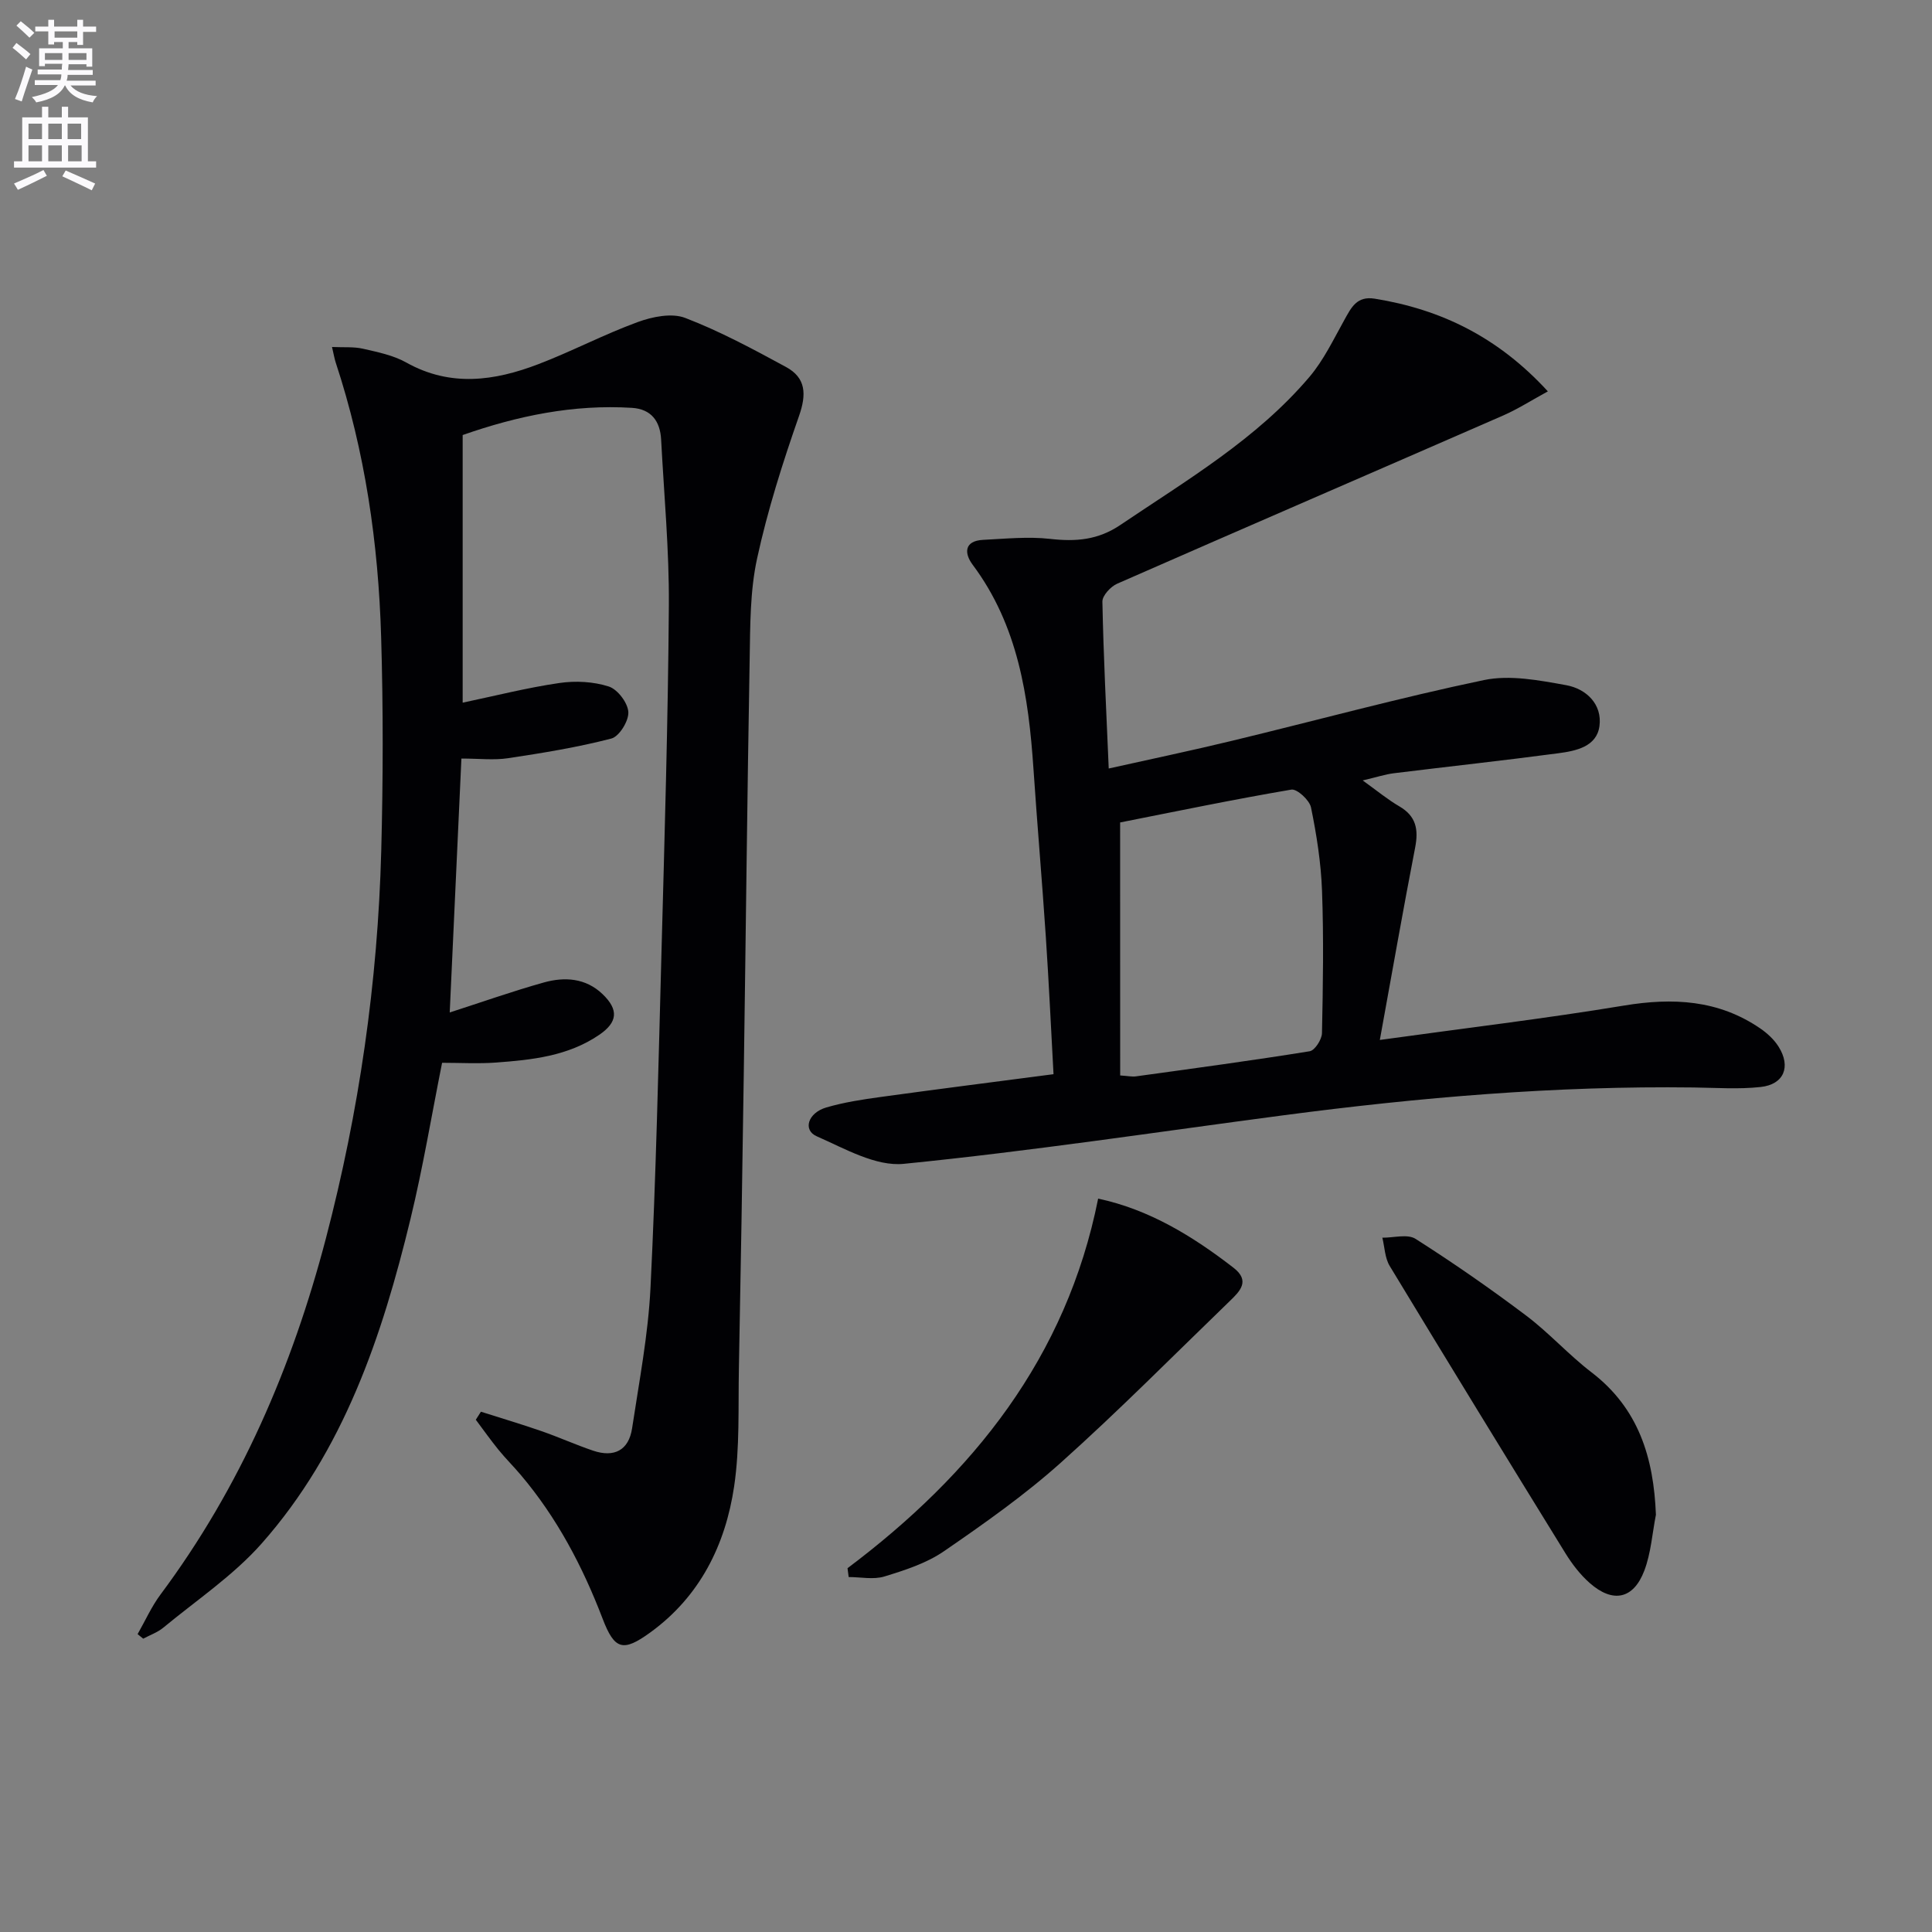 <svg enable-background="new 0 0 400 400" viewBox="0 0 400 400" xmlns="http://www.w3.org/2000/svg"><rect x="0" y="0" width="400" height="400" fill="#808080" stroke="none"/><path d="m2.6 9.9.8-1c.9.7 1.9 1.4 2.9 2.3l-.9 1.1c-1.1-1-2-1.8-2.8-2.4zm.5 10.6c.9-2.1 1.6-4.3 2.3-6.7.4.2.8.4 1.3.6-.7 2.1-1.5 4.3-2.2 6.6zm.3-15.2.9-.9c1 .8 2 1.6 2.8 2.4l-1 1c-.9-.9-1.8-1.7-2.7-2.5zm12.6-1.2h1.2v1.4h2.7v1.1h-2.7v2.7h-1.2v-.6h-1.8v1.3h4.9v3.8h-1.2v-.5h-3.7c0 .4-.1.9-.1 1.2h5.1v1h-5.2c0 .5-.1.9-.2 1.2h6v1h-5.2c1.1 1.3 2.9 2 5.5 2.2-.4.4-.7.8-.9 1.3-2.9-.5-4.8-1.6-5.7-3.5h-.1c-.8 1.7-2.7 2.9-5.9 3.5-.2-.4-.6-.8-.9-1.1 2.8-.6 4.6-1.4 5.4-2.5h-4.8v-1h5.3c.1-.3.2-.7.2-1.2h-4.9v-1h5c0-.4 0-.8.1-1.2h-3.6v.5h-1.2v-3.7h4.9v-1.3h-1.8v.5h-1.2v-2.7h-2.7v-1h2.7v-1.4h1.2v1.4h4.8zm-6.7 8.3h3.6c0-.4 0-.9 0-1.4h-3.6zm1.9-4.6h4.8v-1.3h-4.7v1.3zm6.7 3.2h-3.7v1.4h3.7z" fill="#fbfafc"/><path d="m8.7 22.1h1.3v2.2h2.8v-2.2h1.3v2.2h4.1v9.1h1.7v1.3h-17v-1.3h1.7v-9.1h4.1zm.3 13.1.7 1.2c-1.8.9-3.8 1.9-6 2.9-.2-.4-.5-.8-.8-1.3 2.3-1 4.4-1.9 6.1-2.8zm-3.1-6.4h2.8v-3.2h-2.8zm0 4.6h2.8v-3.3h-2.8zm4.1-4.6h2.8v-3.2h-2.8zm0 4.6h2.8v-3.3h-2.8zm3.6 1.9c2.1.9 4.1 1.8 6.1 2.7l-.7 1.4c-2.2-1.1-4.2-2-6.1-2.9zm3.2-9.7h-2.8v3.2h2.8zm-2.7 7.8h2.8v-3.3h-2.8z" fill="#fbfafc"/><g fill="#010104"><path d="m99.57 292.28c4.18 1.33 8.39 2.58 12.54 4.02 3.6 1.25 7.09 2.83 10.7 4.05 4.33 1.46 7.37-.06 8.06-4.65 1.46-9.68 3.33-19.36 3.81-29.11 1.14-23.1 1.65-46.23 2.27-69.36.64-23.95 1.36-47.9 1.53-71.86.08-11.44-1-22.9-1.6-34.35-.2-3.82-2.04-6.33-6.05-6.58-12.11-.75-23.67 1.65-35.04 5.63v55.41c6.8-1.43 13.35-3.1 20.01-4.07 3.34-.49 7.05-.3 10.23.72 1.83.58 3.95 3.38 4.06 5.29.11 1.83-1.88 5.06-3.52 5.49-7.02 1.82-14.22 2.99-21.4 4.07-2.92.44-5.96.07-9.64.07-.82 17.76-1.62 35.13-2.42 52.57 6.61-2.13 12.99-4.39 19.49-6.21 4.3-1.2 8.66-.93 12.14 2.4 3.4 3.25 3.14 5.84-.69 8.45-6.45 4.4-13.91 5.18-21.37 5.73-3.63.27-7.3.05-11.15.05-2.18 10.91-3.96 21.67-6.52 32.24-5.9 24.4-13.85 48.07-30.83 67.28-5.86 6.63-13.48 11.73-20.37 17.43-1.2.99-2.76 1.53-4.16 2.28-.39-.31-.77-.62-1.16-.94 1.57-2.75 2.87-5.69 4.74-8.2 16.55-22.2 27.27-47.11 34.24-73.72 6.88-26.28 10.74-53.04 11.46-80.19.39-14.78.42-29.58-.02-44.36-.57-19.32-3.32-38.37-9.41-56.82-.25-.77-.38-1.58-.76-3.2 2.42.11 4.49-.08 6.41.36 3.06.7 6.28 1.35 8.97 2.86 9.15 5.12 18.28 3.81 27.36.33 6.95-2.66 13.57-6.16 20.55-8.71 3.03-1.11 7.04-1.93 9.83-.86 7.21 2.77 14.08 6.47 20.89 10.17 4.13 2.25 4.25 5.65 2.68 10.13-3.38 9.67-6.51 19.51-8.68 29.5-1.47 6.74-1.42 13.88-1.54 20.84-.51 28.64-.8 57.28-1.22 85.93-.29 20.31-.62 40.61-1.01 60.92-.16 8.14.2 16.39-.98 24.4-1.8 12.15-7.09 22.83-17.39 30.29-5.61 4.06-7.37 3.61-9.85-2.88-4.14-10.81-9.44-20.89-16.94-29.75-1.5-1.78-3.16-3.42-4.63-5.23-1.63-2.01-3.13-4.13-4.68-6.2.35-.54.71-1.1 1.06-1.66z"/><path d="m285.68 215.31c17.81-2.47 34.24-4.42 50.56-7.12 10.1-1.67 19.51-1.19 28.15 4.7 1.48 1.01 2.91 2.32 3.85 3.82 2.61 4.15 1.1 7.82-3.72 8.34-4.56.5-9.22.16-13.84.1-28.5-.37-56.81 2.05-85.04 5.77-26.17 3.45-52.28 7.42-78.53 10.04-5.79.58-12.22-3.16-18.01-5.7-2.93-1.28-1.84-4.85 1.97-5.97 3.65-1.07 7.46-1.65 11.24-2.17 11.67-1.61 23.36-3.09 35.81-4.72-.51-9.25-.95-18.83-1.59-28.39-.77-11.6-1.78-23.19-2.56-34.79-1.02-15.06-3.19-29.72-12.6-42.31-1.75-2.34-1.79-4.94 2.19-5.14 4.61-.23 9.29-.71 13.85-.2 5.3.6 9.9.26 14.56-2.89 13.79-9.31 28.22-17.78 39.14-30.65 2.95-3.48 4.98-7.77 7.23-11.8 1.43-2.56 2.56-4.99 6.28-4.39 13.74 2.21 25.56 7.97 35.85 19.19-3.4 1.85-6.23 3.67-9.27 5-26.62 11.63-53.3 23.14-79.9 34.82-1.35.59-3.09 2.47-3.06 3.71.22 11.29.8 22.57 1.31 34.55 8.78-1.96 17.15-3.71 25.46-5.72 17.41-4.2 34.71-8.93 52.23-12.59 5.39-1.12 11.44.05 17.03 1.06 4.13.75 7.49 3.94 6.88 8.47-.57 4.27-4.88 5.14-8.49 5.62-11.34 1.51-22.71 2.74-34.06 4.14-1.8.22-3.56.81-6.47 1.49 2.97 2.13 5.17 3.96 7.61 5.38 3.46 2.02 3.97 4.77 3.26 8.47-2.46 12.68-4.69 25.41-7.32 39.88zm-53.76 7.35c1.65.11 2.48.3 3.26.19 12.01-1.66 24.02-3.27 35.98-5.2 1.06-.17 2.51-2.43 2.54-3.74.21-9.83.37-19.67.01-29.49-.21-5.78-1.12-11.58-2.28-17.25-.31-1.51-2.9-3.89-4.07-3.69-12.05 2.05-24.01 4.54-35.45 6.8.01 17.79.01 35.03.01 52.38z"/><path d="m175.47 324.68c26-19.54 45.32-43.59 51.89-76.52 10.59 2.26 19.56 7.77 28.02 14.31 3.55 2.74 1.3 4.9-.79 6.92-11.6 11.21-22.95 22.69-34.96 33.44-7.53 6.74-15.88 12.62-24.23 18.36-3.6 2.47-8.04 3.9-12.28 5.2-2.27.7-4.93.12-7.41.12-.07-.61-.16-1.22-.24-1.83z"/><path d="m342.84 313.61c-.76 3.87-1.02 7.93-2.4 11.57-2.25 5.92-6.5 6.79-11.29 2.58-1.97-1.73-3.64-3.91-5.03-6.15-12.21-19.79-24.36-39.62-36.4-59.51-1-1.65-1.04-3.89-1.52-5.85 2.32.03 5.2-.82 6.87.24 7.83 4.98 15.47 10.29 22.88 15.87 4.77 3.59 8.82 8.14 13.56 11.77 9.78 7.49 12.87 17.71 13.33 29.48z"/></g></svg>
